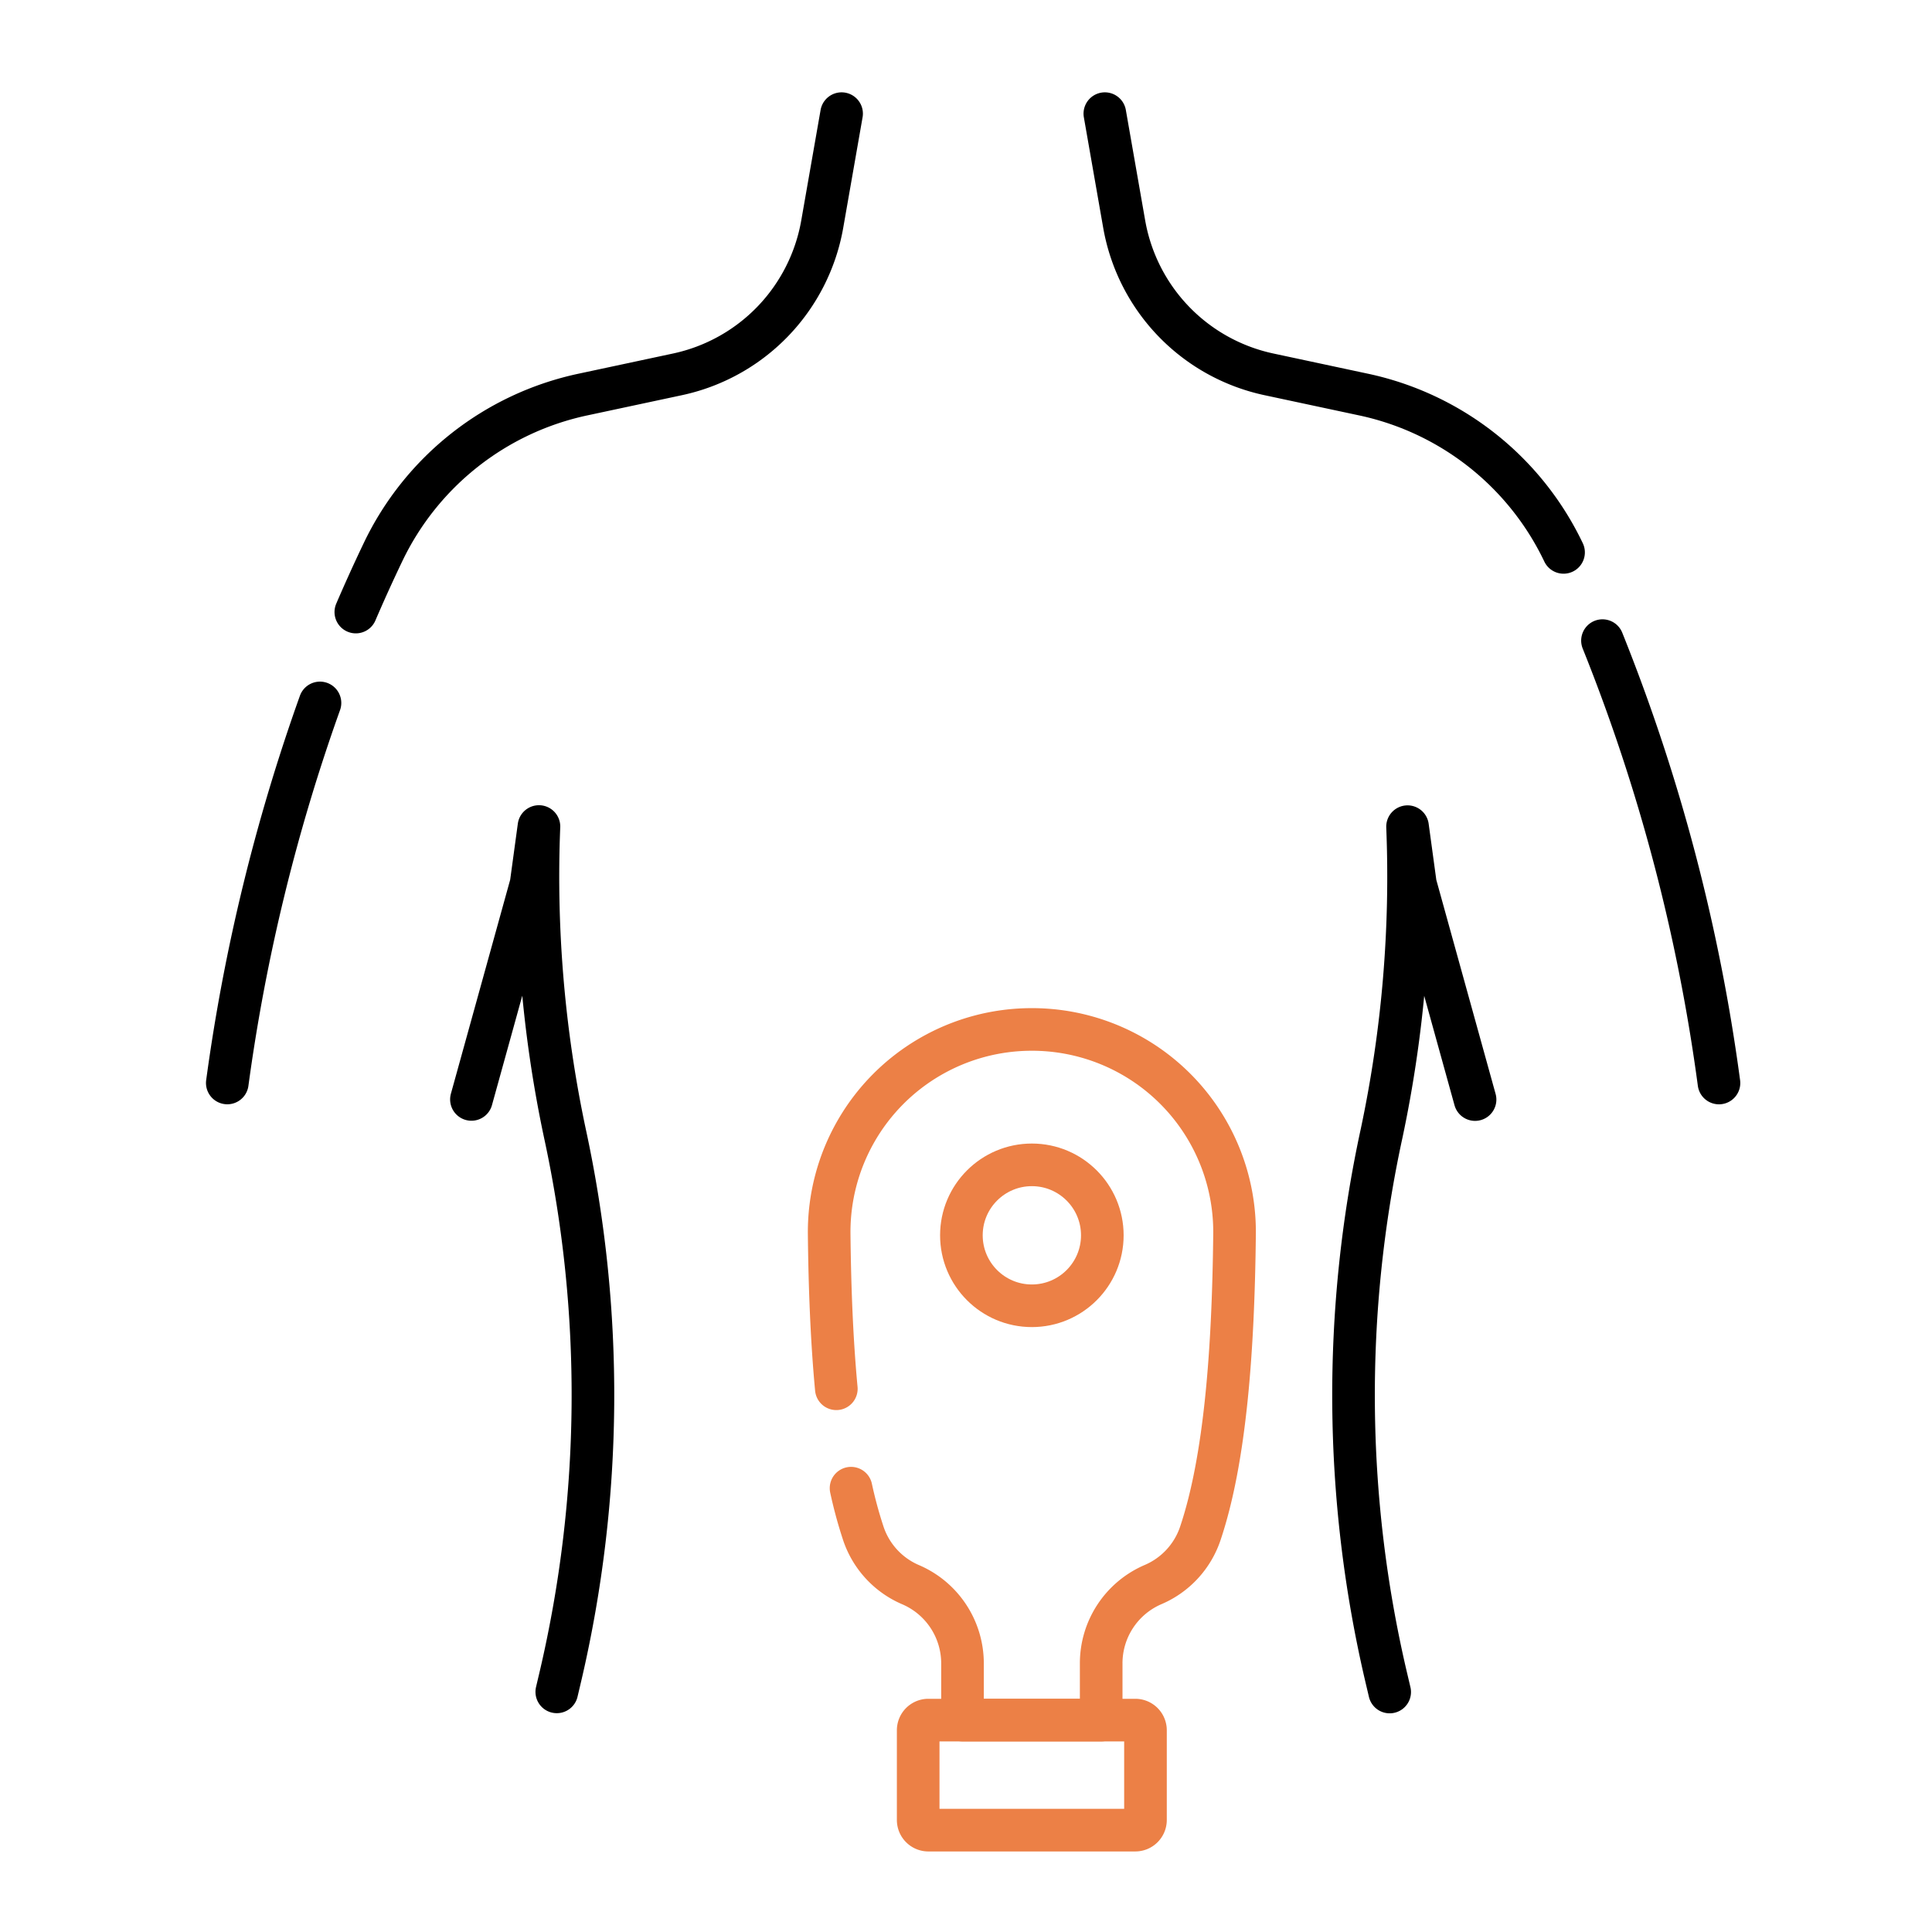 <svg xmlns="http://www.w3.org/2000/svg" xmlns:xlink="http://www.w3.org/1999/xlink" width="68" height="68" viewBox="0 0 68 68">
  <defs>
    <clipPath id="clip-colostomy">
      <rect width="68" height="68"/>
    </clipPath>
  </defs>
  <g id="colostomy" clip-path="url(#clip-colostomy)">
    <g id="colostomy-2" data-name="colostomy" transform="translate(-32.026 -3.5)">
      <g id="Group_30574" data-name="Group 30574" transform="translate(40.026 7.5)">
        <g id="Group_30573" data-name="Group 30573">
          <path id="Path_32788" data-name="Path 32788" d="M370.385,223.554l-2.1-7.581-.276-2.024a43.5,43.5,0,0,1-.911,10.786,43.455,43.455,0,0,0,.145,19.09l.137.581" transform="translate(-326.468 -188.853)" fill="none" stroke="#000" stroke-linecap="round" stroke-linejoin="round" stroke-miterlimit="10" stroke-width="1.5"/>
          <path id="Path_32789" data-name="Path 32789" d="M438.206,160.088a64.9,64.9,0,0,1,4.1,15.57" transform="translate(-389.804 -141.54)" fill="none" stroke="#000" stroke-linecap="round" stroke-linejoin="round" stroke-miterlimit="10" stroke-width="1.5"/>
          <path id="Path_32790" data-name="Path 32790" d="M294.114,7.5l.681,3.889a6.566,6.566,0,0,0,5.1,5.288l3.338.713a10.14,10.14,0,0,1,7.026,5.552" transform="translate(-263.227 -7.5)" fill="none" stroke="#000" stroke-linecap="round" stroke-linejoin="round" stroke-miterlimit="10" stroke-width="1.5"/>
          <path id="Path_32791" data-name="Path 32791" d="M43.288,178.124A66.149,66.149,0,0,0,40.026,191.5" transform="translate(-40.026 -157.383)" fill="none" stroke="#000" stroke-linecap="round" stroke-linejoin="round" stroke-miterlimit="10" stroke-width="1.5"/>
          <path id="Path_32792" data-name="Path 32792" d="M94.351,7.5l-.681,3.889a6.566,6.566,0,0,1-5.1,5.288l-3.338.713a10.14,10.14,0,0,0-7.025,5.552q-.5,1.045-.953,2.1" transform="translate(-72.73 -7.5)" fill="none" stroke="#000" stroke-linecap="round" stroke-linejoin="round" stroke-miterlimit="10" stroke-width="1.5"/>
          <path id="Path_32793" data-name="Path 32793" d="M113.7,244.4l.137-.581a43.452,43.452,0,0,0,.146-19.09,43.5,43.5,0,0,1-.911-10.786l-.276,2.024-2.1,7.581" transform="translate(-102.103 -188.852)" fill="none" stroke="#000" stroke-linecap="round" stroke-linejoin="round" stroke-miterlimit="10" stroke-width="1.5"/>
        </g>
      </g>
      <g id="Group_30575" data-name="Group 30575" transform="translate(61.209 39.737)">
        <path id="Path_32794" data-name="Path 32794" d="M247.715,476.509H240.43a.358.358,0,0,1-.358-.358v-3.157a.358.358,0,0,1,.358-.358h7.284a.358.358,0,0,1,.358.358v3.157A.358.358,0,0,1,247.715,476.509Z" transform="translate(-236.938 -448.331)" fill="none" stroke="#ec8046" stroke-linecap="round" stroke-linejoin="round" stroke-miterlimit="10" stroke-width="1.5"/>
        <circle id="Ellipse_5858" data-name="Ellipse 5858" cx="2.48" cy="2.48" r="2.48" transform="translate(4.655 4.762)" fill="none" stroke="#ec8046" stroke-linecap="round" stroke-linejoin="round" stroke-miterlimit="10" stroke-width="1.5"/>
        <path id="Path_32795" data-name="Path 32795" d="M215.06,288.837a15.4,15.4,0,0,0,.439,1.612,2.994,2.994,0,0,0,1.66,1.786A3.014,3.014,0,0,1,218.983,295V297h4.881V295a3.014,3.014,0,0,1,1.824-2.769h0a2.994,2.994,0,0,0,1.66-1.786c.886-2.624,1.167-6.48,1.21-10.561a7.128,7.128,0,0,0-7.134-7.193h0a7.129,7.129,0,0,0-7.134,7.193c.02,1.9.092,3.753.252,5.454" transform="translate(-214.289 -272.695)" fill="none" stroke="#ec8046" stroke-linecap="round" stroke-linejoin="round" stroke-miterlimit="10" stroke-width="1.5"/>
      </g>
    </g>
  </g>
</svg>
